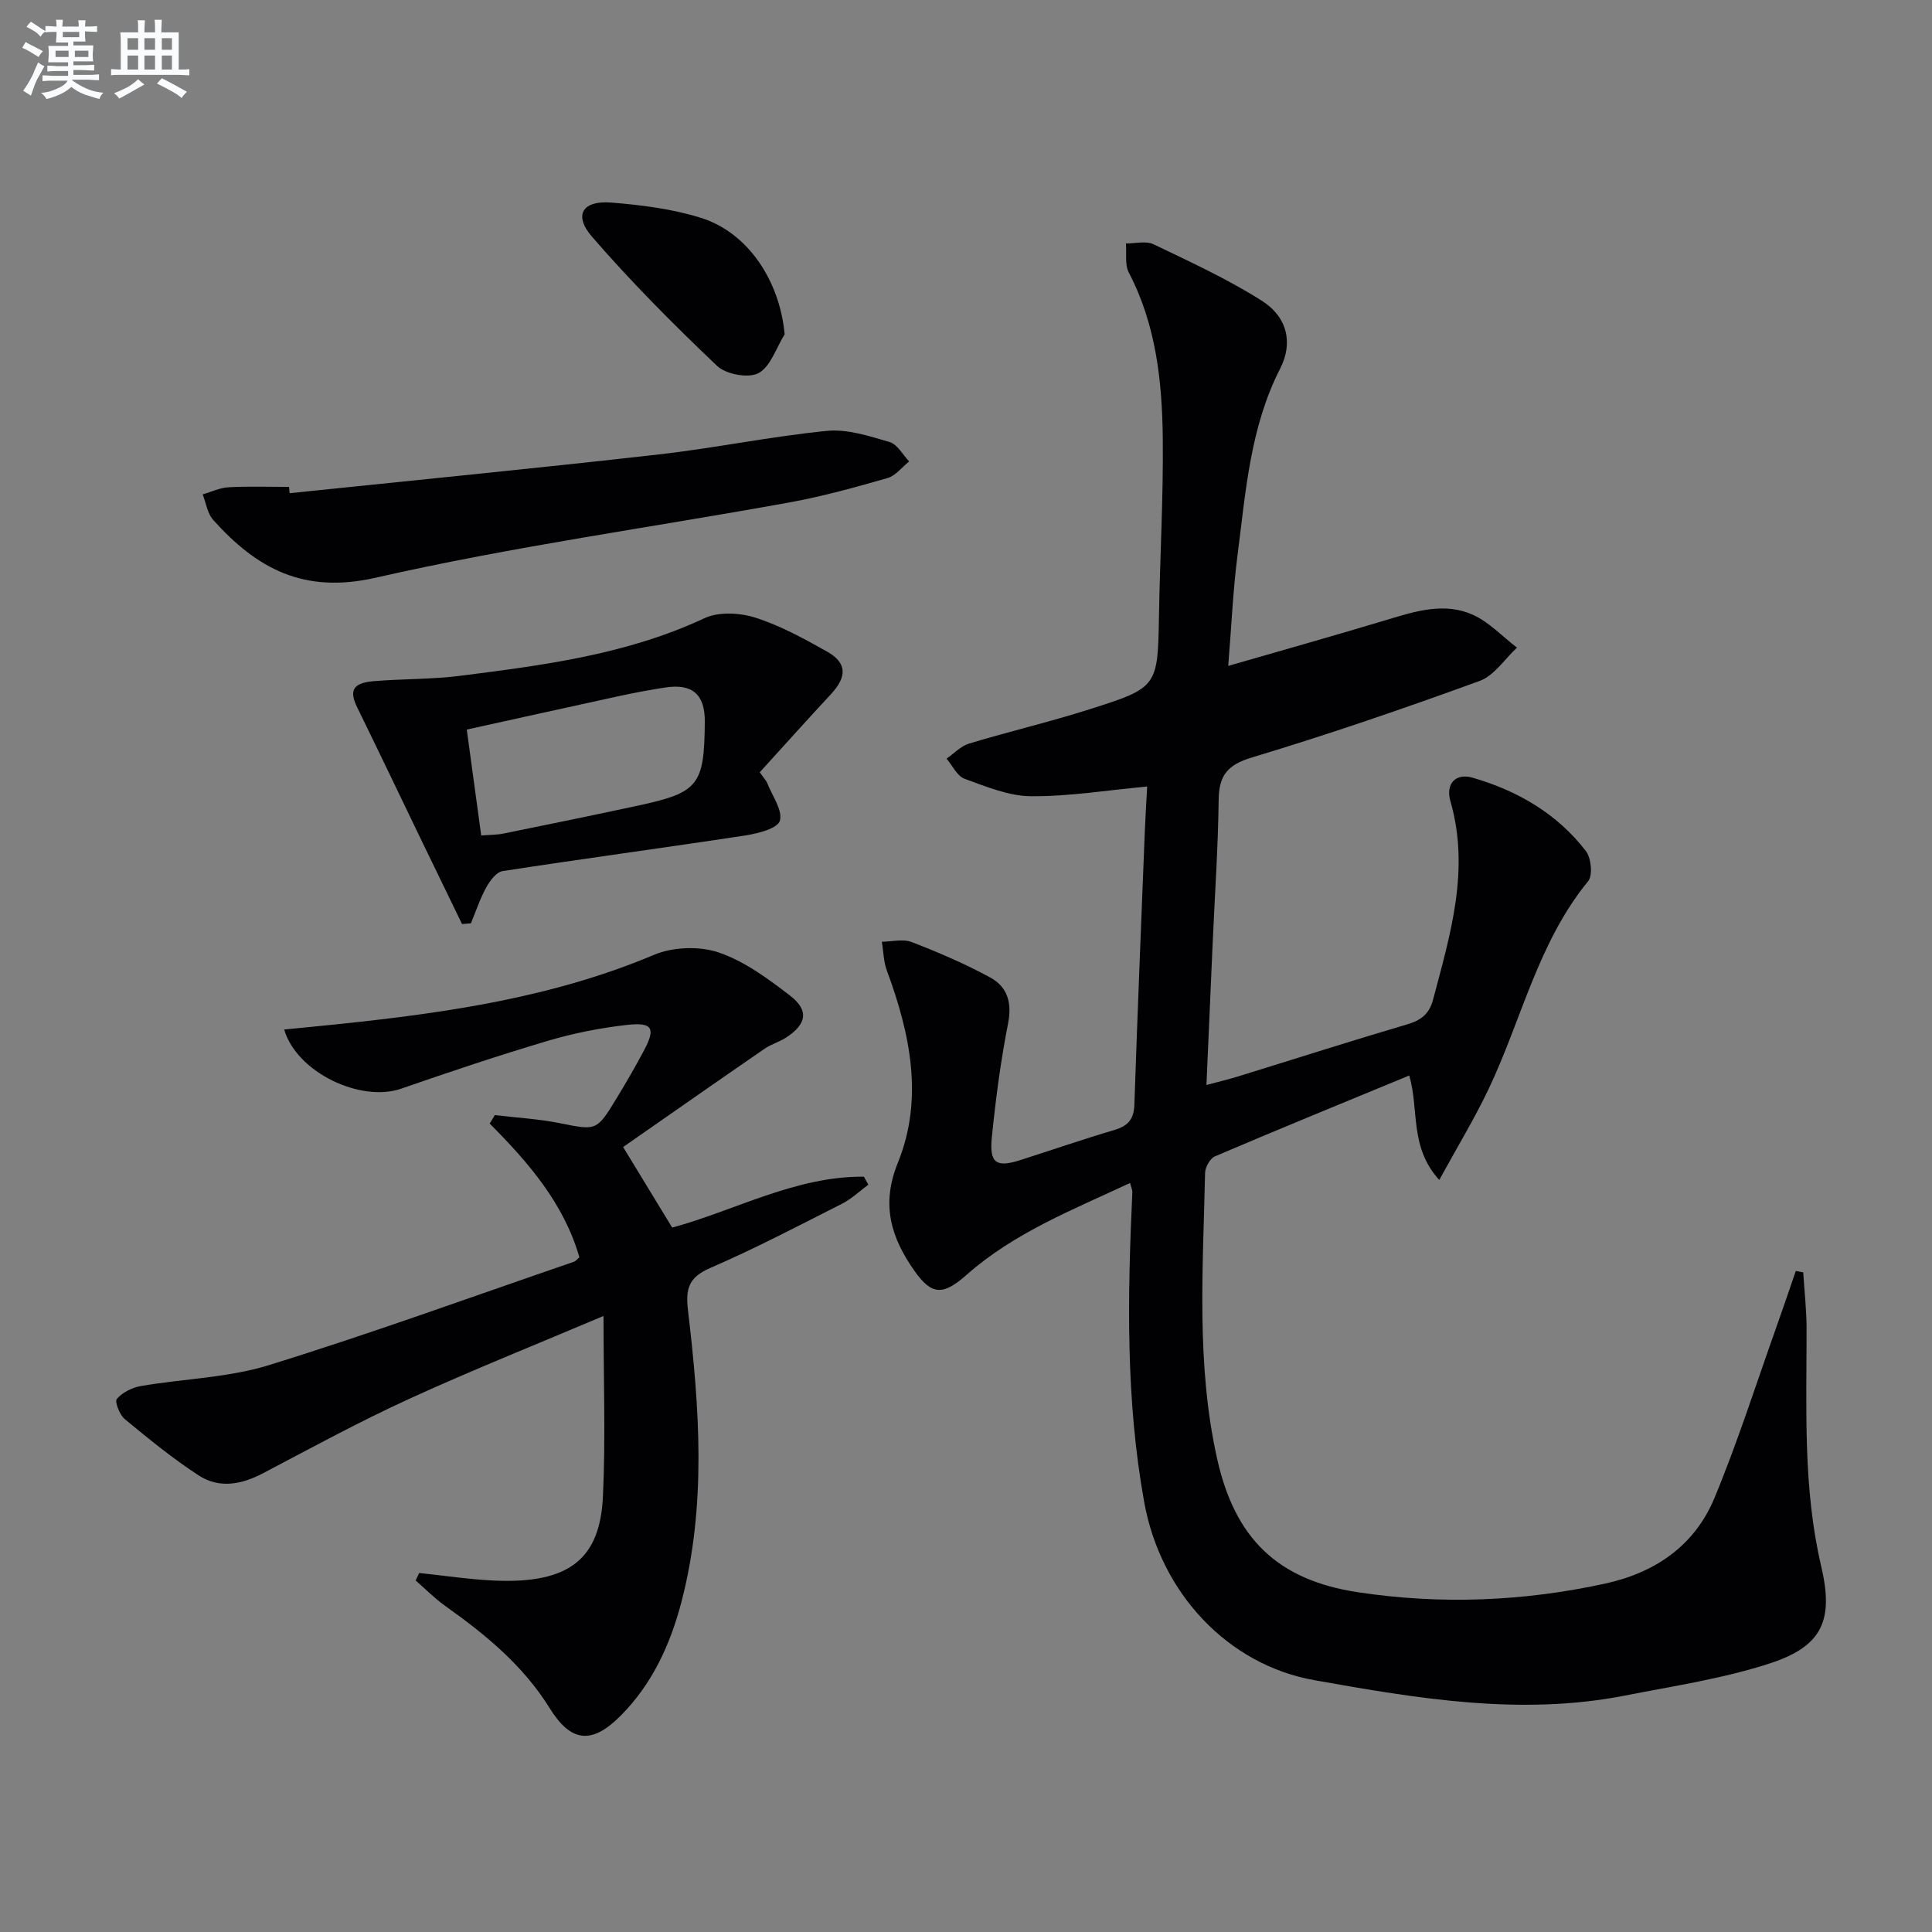 <svg enable-background="new 0 0 400 400" viewBox="0 0 400 400" xmlns="http://www.w3.org/2000/svg"><rect x="0" y="0" width="400" height="400" fill="#808080" stroke="none"/><g fill="#010103"><path d="m373.34 263.43c.24 3.89.69 7.78.69 11.67.02 16.46-.78 32.95 3.03 49.18 2.59 11.05.35 16.5-10.52 20.07-9.71 3.18-19.99 4.71-30.07 6.69-21.68 4.26-43.04.61-64.32-3.17-17.93-3.19-31.85-18-35.26-36.9-3.85-21.27-3.44-42.69-2.45-64.14.02-.46-.22-.92-.47-1.91-11.86 5.55-23.93 10.27-33.79 18.97-4.88 4.31-7.23 4.4-10.9-.84-4.75-6.78-6.94-13.59-3.39-22.31 5.39-13.28 2.56-26.74-2.28-39.81-.69-1.86-.7-3.96-1.03-5.95 2.07-.02 4.37-.63 6.17.06 5.54 2.14 11.05 4.5 16.27 7.34 3.46 1.88 4.55 5.11 3.71 9.41-1.54 7.81-2.58 15.73-3.38 23.66-.55 5.39.91 6.33 5.91 4.73 6.49-2.07 12.93-4.3 19.46-6.23 2.78-.82 4.04-2.19 4.14-5.2.63-18.79 1.41-37.57 2.15-56.36.13-3.27.34-6.54.5-9.55-8.3.77-16.18 2.07-24.05 2.01-4.61-.03-9.29-1.99-13.75-3.61-1.55-.56-2.51-2.73-3.74-4.17 1.55-1.07 2.95-2.6 4.66-3.12 8.25-2.49 16.66-4.47 24.88-7.08 14.29-4.53 14.19-4.66 14.45-19.68.21-12.14.91-24.29.78-36.43-.13-11.82-1.39-23.52-7.03-34.33-.87-1.66-.43-4-.6-6.02 1.92.02 4.14-.59 5.71.16 7.61 3.65 15.33 7.2 22.43 11.7 5.3 3.36 6.5 8.75 3.8 14.03-6.23 12.17-7.13 25.48-8.83 38.61-.93 7.19-1.24 14.47-1.93 22.96 11.61-3.36 22.41-6.39 33.14-9.63 5.81-1.76 11.72-3.56 17.5-.96 3.38 1.52 6.12 4.49 9.14 6.81-2.55 2.36-4.72 5.8-7.73 6.89-15.58 5.68-31.28 11.07-47.16 15.85-5.09 1.53-6.81 3.74-6.87 8.78-.12 9.81-.79 19.61-1.23 29.42-.43 9.63-.85 19.26-1.3 29.6 2.53-.67 4.5-1.13 6.43-1.73 11.74-3.62 23.43-7.37 35.21-10.84 2.87-.85 4.52-2.21 5.28-5.1 3.58-13.5 7.68-26.89 3.59-41.1-1.03-3.57 1.06-5.87 4.61-4.84 9.28 2.68 17.47 7.43 23.44 15.18 1.1 1.43 1.46 5.03.47 6.24-10.4 12.7-13.78 28.67-20.6 43.01-2.94 6.18-6.51 12.05-10.23 18.85-6.23-6.88-4.12-14.47-6.21-21.63-13.68 5.65-27 11.1-40.23 16.74-1.01.43-2.01 2.24-2.04 3.42-.42 19.77-1.88 39.59 2.49 59.18 3.67 16.42 12.4 25.13 29.24 27.66 17.08 2.57 34.16 1.89 51.08-1.8 10.43-2.27 18.57-7.9 22.66-17.75 4.82-11.61 8.63-23.64 12.86-35.5 1.36-3.81 2.65-7.66 3.97-11.48.5.11 1.02.2 1.54.29z"/><path d="m102.44 230.87c4.46.53 8.97.78 13.36 1.65 7.7 1.53 7.7 1.71 11.86-5.13 1.99-3.27 3.91-6.58 5.7-9.96 2.4-4.54 1.76-5.81-3.47-5.24-5.57.61-11.16 1.73-16.53 3.32-10.17 3.02-20.25 6.4-30.28 9.88-8.36 2.91-21.61-3.29-24.25-12.24 3.96-.39 7.82-.76 11.66-1.16 22.17-2.33 44.1-5.53 64.91-14.3 3.92-1.65 9.39-1.85 13.4-.49 5.34 1.81 10.22 5.43 14.78 8.94 3.97 3.05 3.43 5.92-.85 8.69-1.39.9-3.06 1.36-4.42 2.29-9.8 6.75-19.55 13.57-29.3 20.36 3.83 6.29 6.92 11.36 10.16 16.68 13.1-3.56 25.53-10.66 39.69-10.54.31.55.62 1.1.93 1.65-1.81 1.33-3.48 2.95-5.46 3.95-9.04 4.58-18.04 9.3-27.33 13.32-4.45 1.93-5.08 4.32-4.56 8.75 2.39 20.19 3.87 40.44-1.38 60.46-2.31 8.8-6.05 16.94-12.58 23.49-5.97 5.99-10.27 5.52-14.7-1.62-5.49-8.84-13.29-15.23-21.62-21.14-2.18-1.55-4.08-3.5-6.1-5.26.24-.52.48-1.03.73-1.55 5.17.54 10.33 1.33 15.52 1.57 15.62.7 21.91-4.53 22.52-17.4.57-12.07.12-24.19.12-37.38-13.88 5.88-27.23 11.21-40.28 17.18-10.26 4.7-20.2 10.11-30.19 15.37-4.44 2.34-9.04 3.23-13.28.5-5.39-3.49-10.4-7.6-15.37-11.7-1.07-.88-2.12-3.64-1.65-4.18 1.18-1.33 3.16-2.35 4.96-2.66 8.82-1.52 18.03-1.71 26.49-4.32 21.23-6.57 42.14-14.19 63.17-21.41.43-.15.76-.6 1.16-.93-3.21-11.13-10.54-19.63-18.58-27.69.38-.57.72-1.16 1.06-1.75z"/><path d="m157.3 159.89c.99 1.41 1.37 1.78 1.54 2.23 1.03 2.63 3.24 5.64 2.62 7.81-.46 1.6-4.57 2.65-7.2 3.05-16.72 2.55-33.49 4.79-50.2 7.37-1.3.2-2.64 2.01-3.39 3.38-1.29 2.35-2.14 4.94-3.17 7.44-.61.05-1.23.09-1.84.14-2.71-5.58-5.42-11.16-8.12-16.74-4.53-9.38-9.02-18.79-13.6-28.15-1.69-3.45-.89-5.03 3.42-5.39 5.95-.5 11.98-.36 17.89-1.11 17.27-2.19 34.51-4.4 50.6-11.93 2.94-1.37 7.32-1.14 10.54-.11 5.16 1.64 10.04 4.33 14.8 7 4.19 2.34 4.22 5.2.84 8.85-4.95 5.33-9.81 10.75-14.73 16.16zm-57.67 13.09c1.76-.15 3.24-.12 4.66-.41 9.27-1.88 18.53-3.78 27.77-5.77 12.61-2.71 13.77-4.22 13.86-17.41.04-5.59-2.55-7.89-8.12-7.06-3.28.49-6.54 1.12-9.78 1.82-10.33 2.24-20.64 4.54-31.38 6.9 1.03 7.54 1.98 14.56 2.99 21.93z"/><path d="m59.97 102.11c25.41-2.64 50.85-5.13 76.23-8 11.7-1.32 23.28-3.74 34.99-4.9 4.24-.42 8.78 1.08 13 2.31 1.6.47 2.71 2.63 4.04 4.01-1.49 1.19-2.8 2.97-4.49 3.45-6.68 1.92-13.41 3.79-20.24 5.03-28.56 5.19-57.4 9.14-85.67 15.59-15.01 3.43-24.67-1.92-33.69-11.95-1.2-1.34-1.48-3.51-2.18-5.3 1.8-.51 3.58-1.38 5.4-1.47 4.15-.22 8.32-.07 12.48-.07.05.45.09.88.13 1.3z"/><path d="m162.45 69.21c-1.74 2.79-2.89 6.68-5.41 8.04-2.07 1.12-6.73.26-8.57-1.49-9-8.55-17.79-17.38-25.91-26.76-3.88-4.48-1.95-7.55 4.03-7.06 6.24.51 12.61 1.31 18.55 3.17 9.81 3.08 16.32 13.14 17.31 24.1z"/></g><path d="m6.8 9.5c.6.3 1.3.7 2.1 1.1-.4.4-.7.8-.9 1.2-.7-.4-1.3-.8-1.8-1.1s-1.1-.6-1.6-.8c.2-.4.5-.8.7-1.2.4.2.8.5 1.5.8zm.9 6.9c-.3.6-.5 1.1-.7 1.7s-.4 1.1-.6 1.7c-.6-.4-1.1-.7-1.6-1 .7-1 1.2-1.8 1.5-2.4.3-.5.6-1.1.8-1.7.3-.6.5-1.2.8-1.8.3.3.8.6 1.3.8-.7 1.3-1.2 2.2-1.5 2.7zm.1-11c.4.3 1 .7 1.7 1.1-.5.2-.8.6-1.1 1.1-.5-.6-1-1-1.4-1.2s-.9-.6-1.5-.8c.2-.4.5-.7.9-1.1.5.3.9.6 1.4.9zm10.5 13.1c1 .4 2 .6 3.1.7-.4.4-.7.8-.8 1.3-.9-.2-1.9-.6-3-.9-1-.4-2-.9-2.8-1.6-.5.4-1.1.9-1.9 1.3s-1.9.9-3.3 1.2c-.1-.3-.5-.8-1.1-1.3 1 0 2.1-.3 3.2-.8 1.2-.5 1.9-1 2.3-1.7h-3.2c-.4 0-1 0-2 .1v-1.2c1 0 1.7.1 2 .1h3.3v-1h-2.3c-.2 0-.9 0-2 .1v-1.2c1.2 0 1.9.1 2 .1h2.3v-.8h-4.1c0-.7.1-1.2.1-1.6 0-.5 0-1.1-.1-1.8h4.1v-.7h-2.5c0-.6.1-1.1.1-1.6v-.6h-.5c-.4 0-1 0-1.8.1v-1.3c1.2 0 1.9.1 2.1.1h.2c0-.3 0-.8-.1-1.4h1.4c0 .6-.1 1-.1 1.4h3.4c0-.4 0-.8-.1-1.3h1.5c0 .4-.1.9-.1 1.3.7 0 1.5 0 2.5-.1v1.2c-1 0-1.8-.1-2.5-.1v.6c0 .3 0 .8.1 1.5h-2.5v.8h4.1c0 .8-.1 1.3-.1 1.8s0 1 .1 1.5h-4.1v.8h1.4c.8 0 1.8 0 2.9-.1v1.2c-1 0-1.9-.1-2.8-.1h-1.5v1h3.2c.3 0 1 0 2.1-.1v1.2c-1.1 0-1.8-.1-2.1-.1h-3.4l-.1.1c1.4 1 2.4 1.5 3.4 1.9zm-4.1-6.7v-1.3h-2.7v1.3zm2.2-4.1v-1.1h-3.4v1.1zm1.9 4.1v-1.3h-2.8v1.3z" fill="#fafbfc"/><path d="m37 6.7v2.3 5.4c1 0 1.8 0 2.2-.1v1.3c-.6 0-1.5-.1-2.5-.1h-11.9c-.7 0-1.3 0-1.8.1v-1.3c.5 0 1.1.1 2 .1v-5.2c0-1 0-1.8-.1-2.5h3.7c0-1.3 0-2.1-.1-2.5h1.5c0 .4-.1 1.3-.1 2.5h2.2c0-1.2 0-2.1-.1-2.6h1.5c0 .4-.1 1.3-.1 2.6zm-12.3 13.7c-.3-.4-.7-.8-1.1-1.1 1.1-.4 2.1-.9 2.9-1.3.8-.5 1.5-1 2.1-1.6.4.4.9.8 1.3 1.1-2.5 1.4-4.2 2.4-5.2 2.9zm3.9-10.1v-2.4h-2.2v2.4zm0 4.1v-2.9h-2.2v2.9zm3.5-4.1v-2.4h-2.2v2.4zm0 4.1v-2.9h-2.2v2.9zm.4 2.9 1-1.1c.6.3 1.4.7 2.5 1.3s2 1.1 2.7 1.5c-.4.4-.8.8-1.1 1.3-.8-.8-2.5-1.7-5.1-3zm3.1-7v-2.4h-2.1v2.4zm0 4.1v-2.9h-2.1v2.9z" fill="#fafbfc"/></svg>